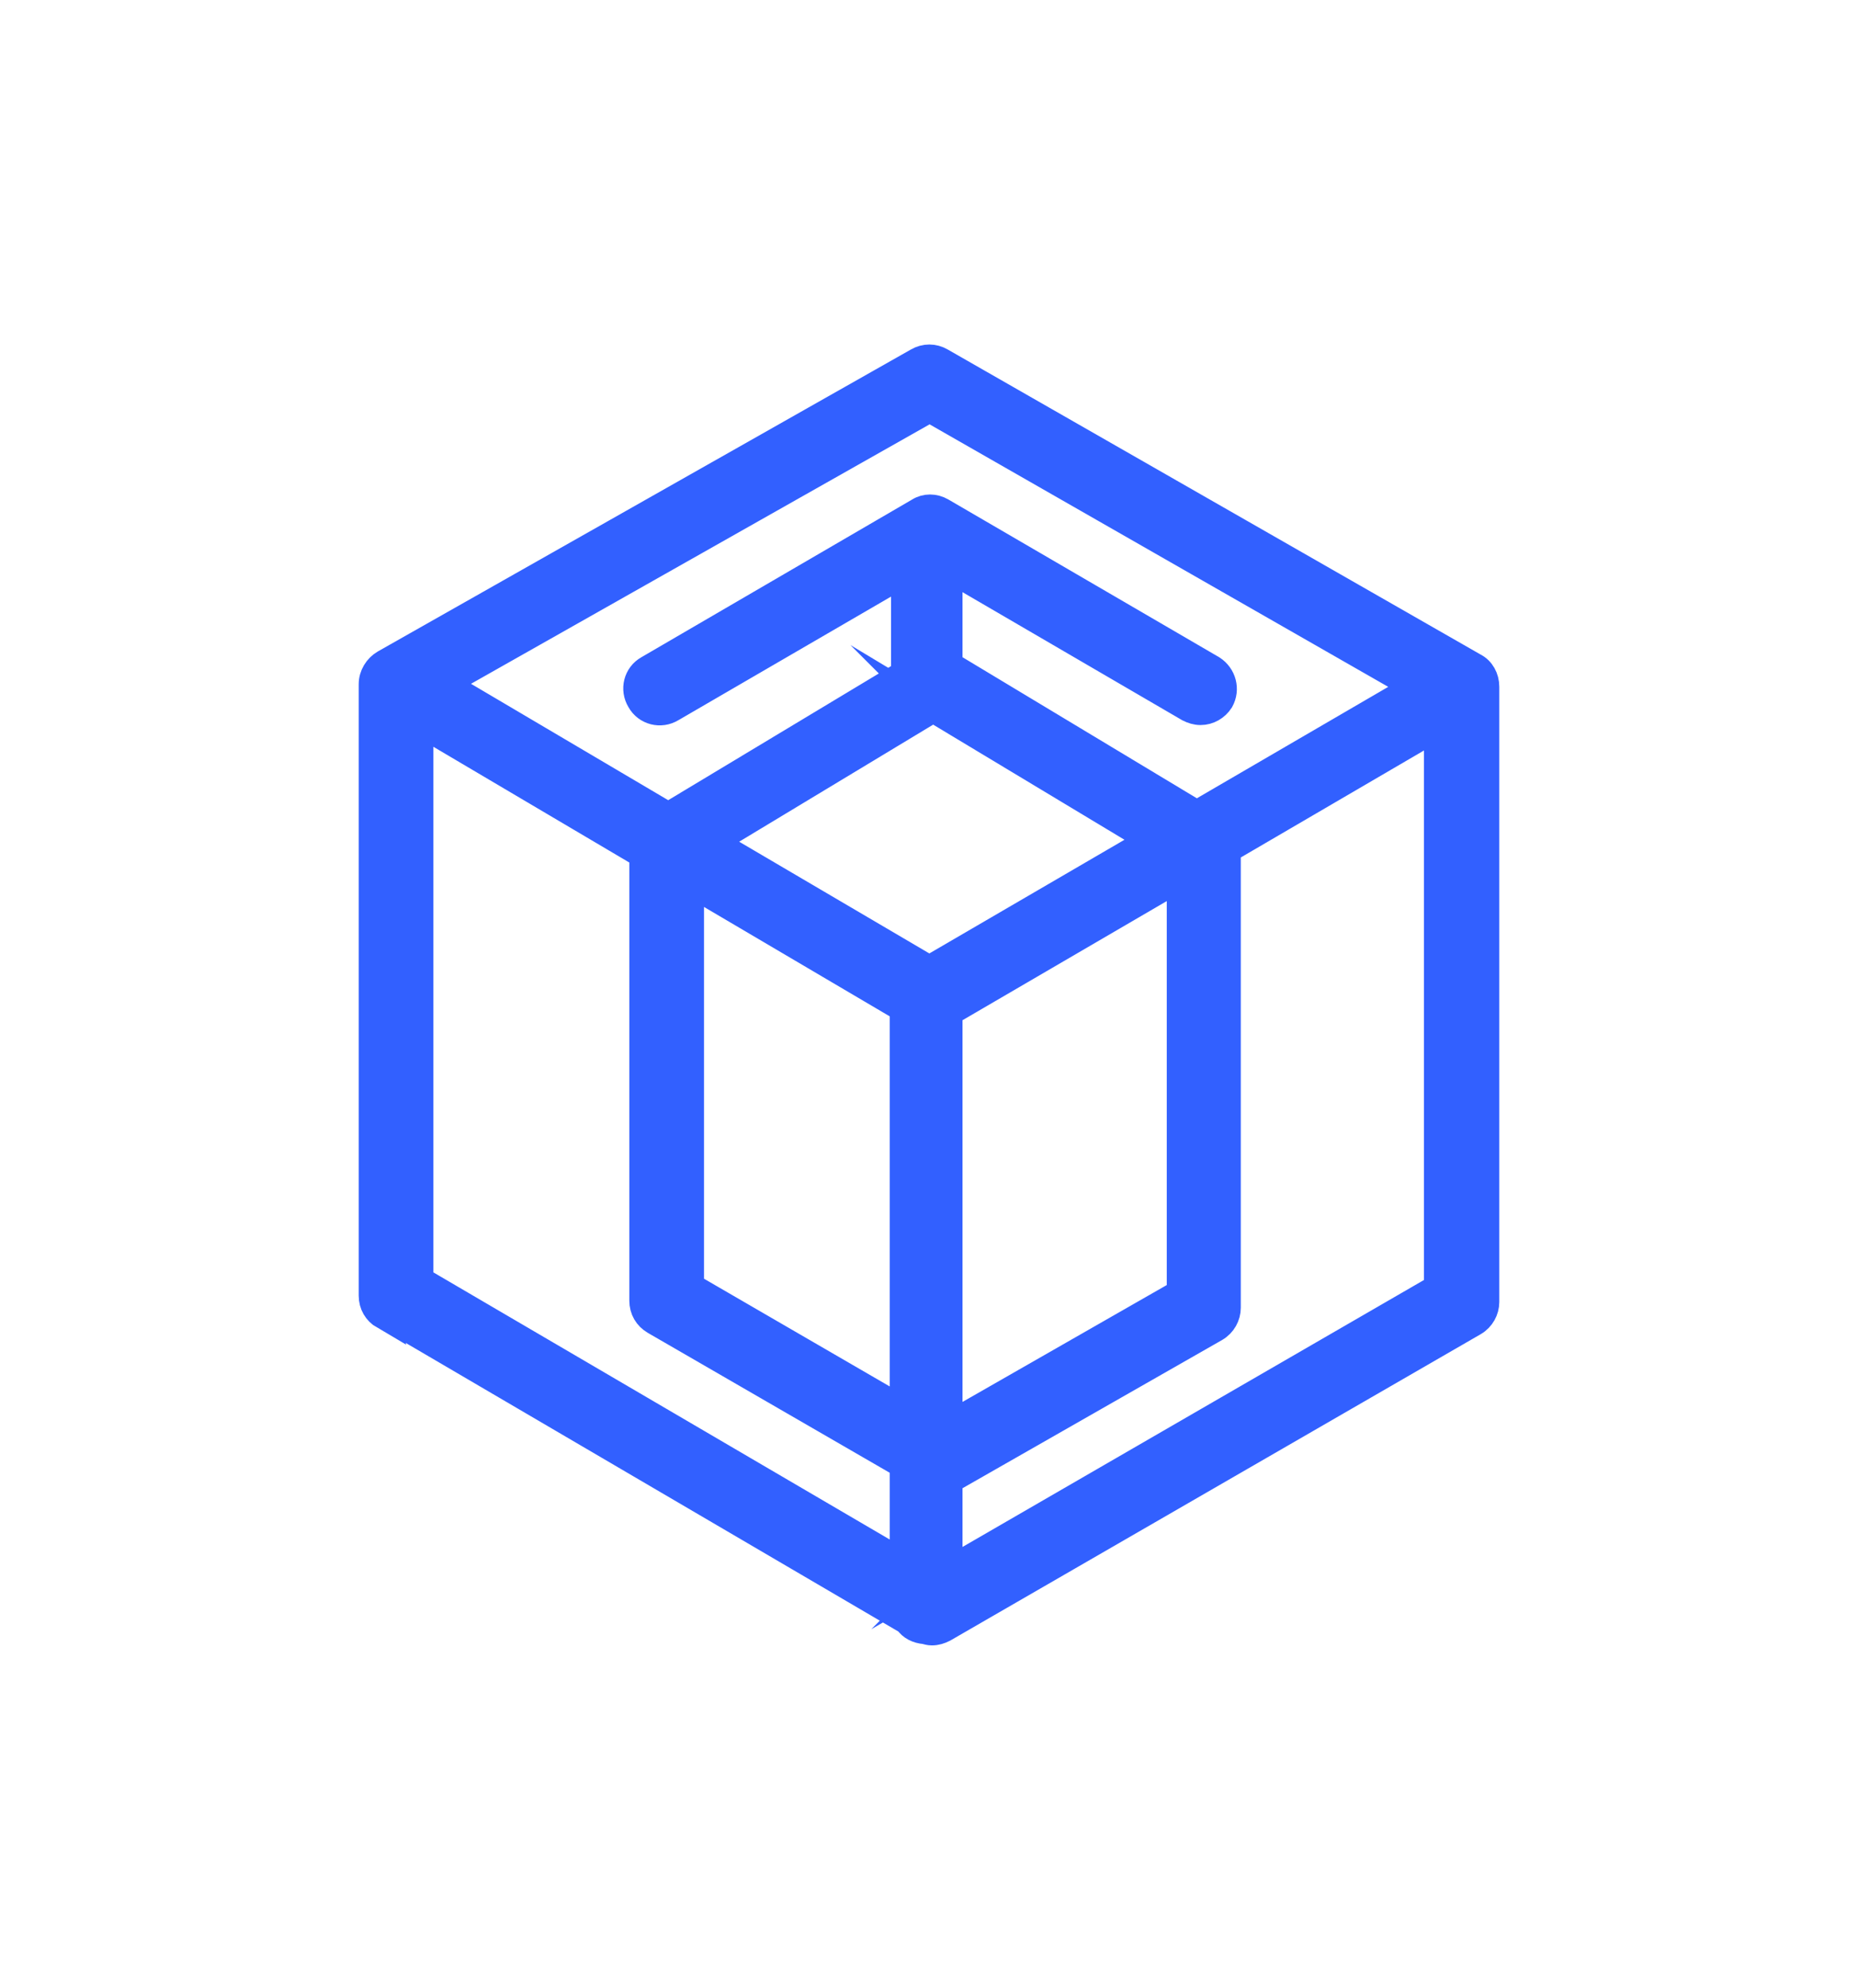 <?xml version="1.0" encoding="UTF-8"?>
<svg id="Layer_2" data-name="Layer 2" xmlns="http://www.w3.org/2000/svg" viewBox="0 0 29.11 31.15">
  <defs>
    <style>
      .cls-1 {
        fill: #3260ff;
        stroke: #3260ff;
        stroke-miterlimit: 10;
        stroke-width: .4px;
      }
    </style>
  </defs>
  <path class="cls-1" d="M6,20.6l8.21,4.81c.06.09.16.14.28.15.04.01.07.02.11.02.07,0,.13-.02.19-.05l8.31-4.8c.12-.07.19-.2.19-.33v-9.64c0-.14-.07-.27-.19-.33l-8.35-4.78c-.12-.07-.26-.07-.38,0l-8.35,4.73c-.12.07-.2.2-.2.34v9.58c0,.14.07.26.19.33ZM6.59,11.35l3.47,2.05v6.98c0,.14.07.26.19.33l3.89,2.25v1.51l-7.55-4.42v-8.7ZM14.62,11.12l3.39,2.04-3.45,2.01-3.37-1.98,3.43-2.07ZM10.83,13.86l3.31,1.95v6.26l-3.31-1.92v-6.29ZM14.88,15.87l3.6-2.1v6.48l-3.6,2.06v-6.44ZM14.88,24.58v-1.39s.01,0,.02,0l4.15-2.37c.12-.07.19-.2.19-.33v-7.17l3.27-1.91v8.76l-7.64,4.42ZM14.55,6.41l7.6,4.35-3.4,1.98-3.87-2.33v-1.48l3.74,2.18c.06.03.12.05.19.05.13,0,.25-.07.32-.18.1-.18.04-.4-.13-.51l-4.24-2.47c-.12-.07-.26-.07-.37,0l-4.24,2.47c-.18.1-.24.33-.13.51.1.18.33.24.51.13l3.63-2.11v1.55l-3.69,2.22-3.49-2.06,7.6-4.3Z"/>
</svg>